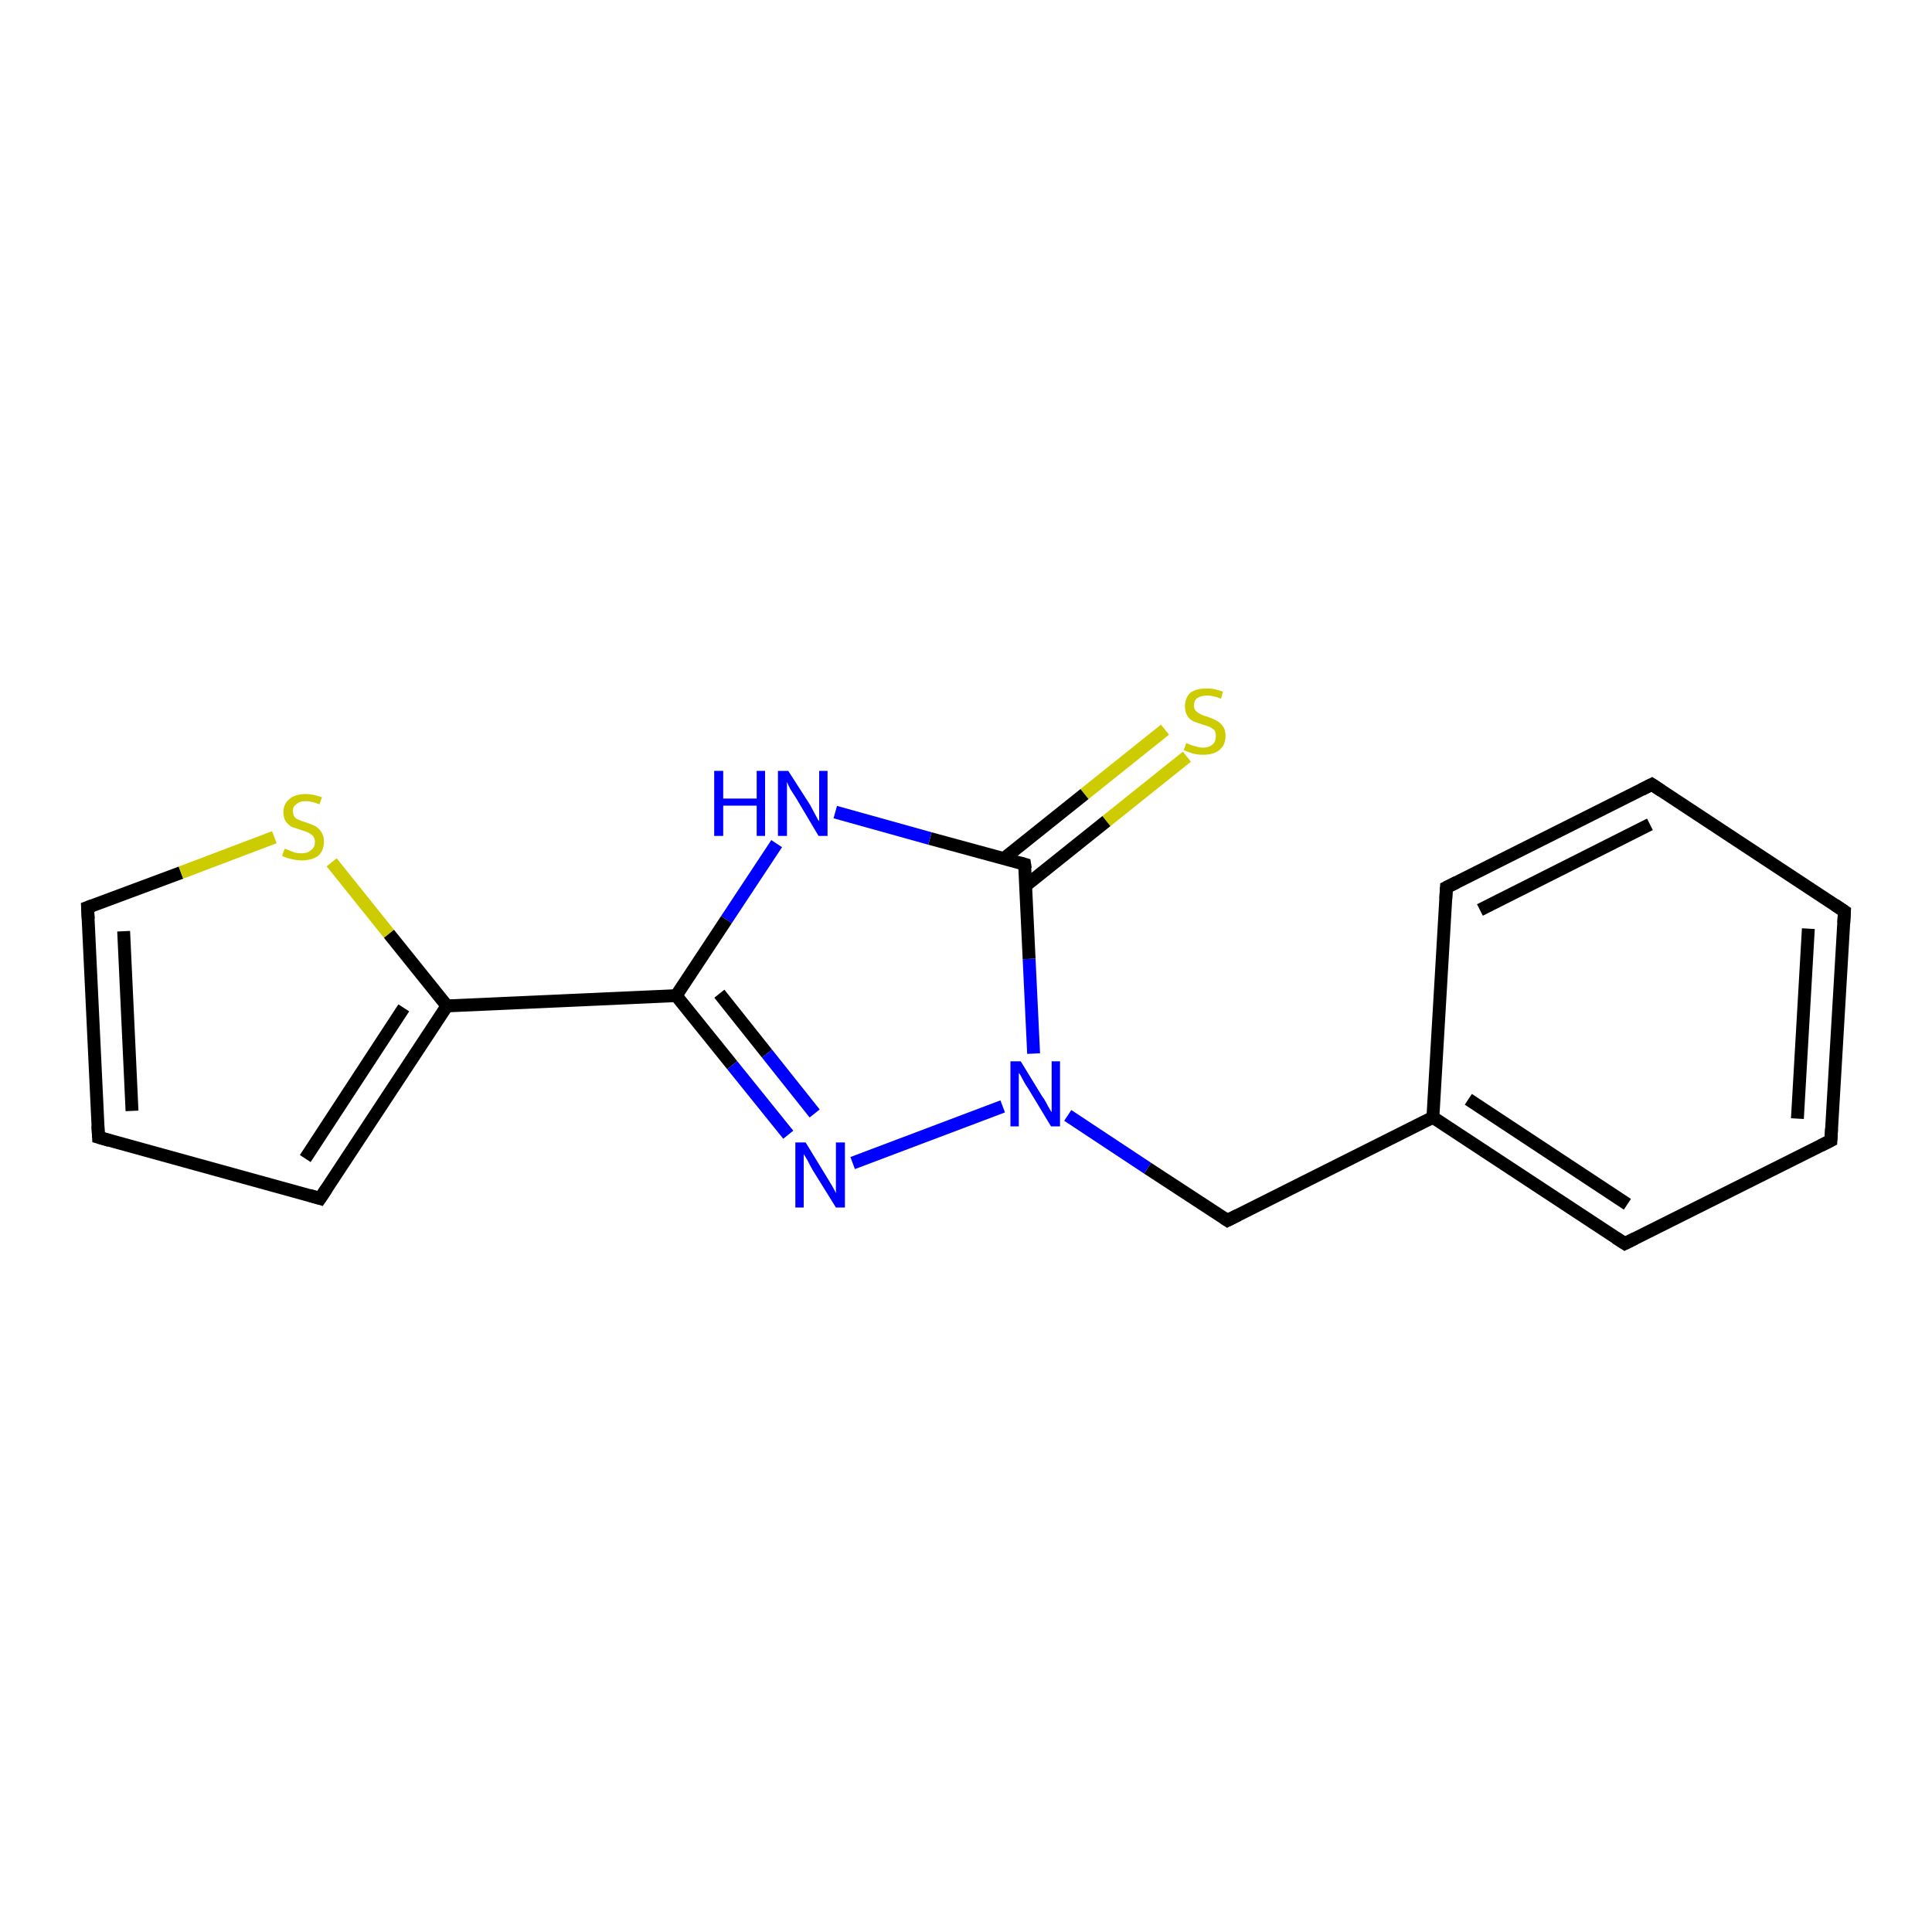 <?xml version='1.0' encoding='iso-8859-1'?>
<svg version='1.1' baseProfile='full'
              xmlns='http://www.w3.org/2000/svg'
                      xmlns:rdkit='http://www.rdkit.org/xml'
                      xmlns:xlink='http://www.w3.org/1999/xlink'
                  xml:space='preserve'
width='300px' height='300px' viewBox='0 0 300 300'>
<!-- END OF HEADER -->
<rect style='opacity:1.0;fill:#FFFFFF;stroke:none' width='300.0' height='300.0' x='0.0' y='0.0'> </rect>
<path class='bond-0 atom-0 atom-1' d='M 184.3,117.5 L 171.8,127.5' style='fill:none;fill-rule:evenodd;stroke:#CCCC00;stroke-width:2.0px;stroke-linecap:butt;stroke-linejoin:miter;stroke-opacity:1' />
<path class='bond-0 atom-0 atom-1' d='M 171.8,127.5 L 159.3,137.5' style='fill:none;fill-rule:evenodd;stroke:#000000;stroke-width:2.0px;stroke-linecap:butt;stroke-linejoin:miter;stroke-opacity:1' />
<path class='bond-0 atom-0 atom-1' d='M 180.9,113.3 L 168.4,123.3' style='fill:none;fill-rule:evenodd;stroke:#CCCC00;stroke-width:2.0px;stroke-linecap:butt;stroke-linejoin:miter;stroke-opacity:1' />
<path class='bond-0 atom-0 atom-1' d='M 168.4,123.3 L 155.9,133.3' style='fill:none;fill-rule:evenodd;stroke:#000000;stroke-width:2.0px;stroke-linecap:butt;stroke-linejoin:miter;stroke-opacity:1' />
<path class='bond-1 atom-1 atom-2' d='M 159.1,134.2 L 144.4,130.2' style='fill:none;fill-rule:evenodd;stroke:#000000;stroke-width:2.0px;stroke-linecap:butt;stroke-linejoin:miter;stroke-opacity:1' />
<path class='bond-1 atom-1 atom-2' d='M 144.4,130.2 L 129.7,126.1' style='fill:none;fill-rule:evenodd;stroke:#0000FF;stroke-width:2.0px;stroke-linecap:butt;stroke-linejoin:miter;stroke-opacity:1' />
<path class='bond-2 atom-2 atom-3' d='M 120.6,131.0 L 112.8,142.8' style='fill:none;fill-rule:evenodd;stroke:#0000FF;stroke-width:2.0px;stroke-linecap:butt;stroke-linejoin:miter;stroke-opacity:1' />
<path class='bond-2 atom-2 atom-3' d='M 112.8,142.8 L 105.0,154.6' style='fill:none;fill-rule:evenodd;stroke:#000000;stroke-width:2.0px;stroke-linecap:butt;stroke-linejoin:miter;stroke-opacity:1' />
<path class='bond-3 atom-3 atom-4' d='M 105.0,154.6 L 113.7,165.4' style='fill:none;fill-rule:evenodd;stroke:#000000;stroke-width:2.0px;stroke-linecap:butt;stroke-linejoin:miter;stroke-opacity:1' />
<path class='bond-3 atom-3 atom-4' d='M 113.7,165.4 L 122.4,176.2' style='fill:none;fill-rule:evenodd;stroke:#0000FF;stroke-width:2.0px;stroke-linecap:butt;stroke-linejoin:miter;stroke-opacity:1' />
<path class='bond-3 atom-3 atom-4' d='M 111.7,154.3 L 119.1,163.6' style='fill:none;fill-rule:evenodd;stroke:#000000;stroke-width:2.0px;stroke-linecap:butt;stroke-linejoin:miter;stroke-opacity:1' />
<path class='bond-3 atom-3 atom-4' d='M 119.1,163.6 L 126.5,172.9' style='fill:none;fill-rule:evenodd;stroke:#0000FF;stroke-width:2.0px;stroke-linecap:butt;stroke-linejoin:miter;stroke-opacity:1' />
<path class='bond-4 atom-4 atom-5' d='M 132.4,180.6 L 155.7,171.8' style='fill:none;fill-rule:evenodd;stroke:#0000FF;stroke-width:2.0px;stroke-linecap:butt;stroke-linejoin:miter;stroke-opacity:1' />
<path class='bond-5 atom-5 atom-6' d='M 165.8,173.2 L 178.2,181.4' style='fill:none;fill-rule:evenodd;stroke:#0000FF;stroke-width:2.0px;stroke-linecap:butt;stroke-linejoin:miter;stroke-opacity:1' />
<path class='bond-5 atom-5 atom-6' d='M 178.2,181.4 L 190.6,189.5' style='fill:none;fill-rule:evenodd;stroke:#000000;stroke-width:2.0px;stroke-linecap:butt;stroke-linejoin:miter;stroke-opacity:1' />
<path class='bond-6 atom-6 atom-7' d='M 190.6,189.5 L 222.5,173.5' style='fill:none;fill-rule:evenodd;stroke:#000000;stroke-width:2.0px;stroke-linecap:butt;stroke-linejoin:miter;stroke-opacity:1' />
<path class='bond-7 atom-7 atom-8' d='M 222.5,173.5 L 252.3,193.1' style='fill:none;fill-rule:evenodd;stroke:#000000;stroke-width:2.0px;stroke-linecap:butt;stroke-linejoin:miter;stroke-opacity:1' />
<path class='bond-7 atom-7 atom-8' d='M 228.0,170.7 L 252.7,187.0' style='fill:none;fill-rule:evenodd;stroke:#000000;stroke-width:2.0px;stroke-linecap:butt;stroke-linejoin:miter;stroke-opacity:1' />
<path class='bond-8 atom-8 atom-9' d='M 252.3,193.1 L 284.3,177.1' style='fill:none;fill-rule:evenodd;stroke:#000000;stroke-width:2.0px;stroke-linecap:butt;stroke-linejoin:miter;stroke-opacity:1' />
<path class='bond-9 atom-9 atom-10' d='M 284.3,177.1 L 286.4,141.5' style='fill:none;fill-rule:evenodd;stroke:#000000;stroke-width:2.0px;stroke-linecap:butt;stroke-linejoin:miter;stroke-opacity:1' />
<path class='bond-9 atom-9 atom-10' d='M 279.1,173.7 L 280.8,144.2' style='fill:none;fill-rule:evenodd;stroke:#000000;stroke-width:2.0px;stroke-linecap:butt;stroke-linejoin:miter;stroke-opacity:1' />
<path class='bond-10 atom-10 atom-11' d='M 286.4,141.5 L 256.5,121.8' style='fill:none;fill-rule:evenodd;stroke:#000000;stroke-width:2.0px;stroke-linecap:butt;stroke-linejoin:miter;stroke-opacity:1' />
<path class='bond-11 atom-11 atom-12' d='M 256.5,121.8 L 224.6,137.8' style='fill:none;fill-rule:evenodd;stroke:#000000;stroke-width:2.0px;stroke-linecap:butt;stroke-linejoin:miter;stroke-opacity:1' />
<path class='bond-11 atom-11 atom-12' d='M 256.2,128.0 L 229.8,141.3' style='fill:none;fill-rule:evenodd;stroke:#000000;stroke-width:2.0px;stroke-linecap:butt;stroke-linejoin:miter;stroke-opacity:1' />
<path class='bond-12 atom-3 atom-13' d='M 105.0,154.6 L 69.4,156.2' style='fill:none;fill-rule:evenodd;stroke:#000000;stroke-width:2.0px;stroke-linecap:butt;stroke-linejoin:miter;stroke-opacity:1' />
<path class='bond-13 atom-13 atom-14' d='M 69.4,156.2 L 49.7,186.1' style='fill:none;fill-rule:evenodd;stroke:#000000;stroke-width:2.0px;stroke-linecap:butt;stroke-linejoin:miter;stroke-opacity:1' />
<path class='bond-13 atom-13 atom-14' d='M 62.7,156.5 L 47.4,179.9' style='fill:none;fill-rule:evenodd;stroke:#000000;stroke-width:2.0px;stroke-linecap:butt;stroke-linejoin:miter;stroke-opacity:1' />
<path class='bond-14 atom-14 atom-15' d='M 49.7,186.1 L 15.3,176.6' style='fill:none;fill-rule:evenodd;stroke:#000000;stroke-width:2.0px;stroke-linecap:butt;stroke-linejoin:miter;stroke-opacity:1' />
<path class='bond-15 atom-15 atom-16' d='M 15.3,176.6 L 13.6,140.9' style='fill:none;fill-rule:evenodd;stroke:#000000;stroke-width:2.0px;stroke-linecap:butt;stroke-linejoin:miter;stroke-opacity:1' />
<path class='bond-15 atom-15 atom-16' d='M 20.5,172.5 L 19.2,144.6' style='fill:none;fill-rule:evenodd;stroke:#000000;stroke-width:2.0px;stroke-linecap:butt;stroke-linejoin:miter;stroke-opacity:1' />
<path class='bond-16 atom-16 atom-17' d='M 13.6,140.9 L 28.1,135.5' style='fill:none;fill-rule:evenodd;stroke:#000000;stroke-width:2.0px;stroke-linecap:butt;stroke-linejoin:miter;stroke-opacity:1' />
<path class='bond-16 atom-16 atom-17' d='M 28.1,135.5 L 42.6,130.0' style='fill:none;fill-rule:evenodd;stroke:#CCCC00;stroke-width:2.0px;stroke-linecap:butt;stroke-linejoin:miter;stroke-opacity:1' />
<path class='bond-17 atom-5 atom-1' d='M 160.5,163.6 L 159.8,148.9' style='fill:none;fill-rule:evenodd;stroke:#0000FF;stroke-width:2.0px;stroke-linecap:butt;stroke-linejoin:miter;stroke-opacity:1' />
<path class='bond-17 atom-5 atom-1' d='M 159.8,148.9 L 159.1,134.2' style='fill:none;fill-rule:evenodd;stroke:#000000;stroke-width:2.0px;stroke-linecap:butt;stroke-linejoin:miter;stroke-opacity:1' />
<path class='bond-18 atom-12 atom-7' d='M 224.6,137.8 L 222.5,173.5' style='fill:none;fill-rule:evenodd;stroke:#000000;stroke-width:2.0px;stroke-linecap:butt;stroke-linejoin:miter;stroke-opacity:1' />
<path class='bond-19 atom-17 atom-13' d='M 51.5,133.9 L 60.4,145.0' style='fill:none;fill-rule:evenodd;stroke:#CCCC00;stroke-width:2.0px;stroke-linecap:butt;stroke-linejoin:miter;stroke-opacity:1' />
<path class='bond-19 atom-17 atom-13' d='M 60.4,145.0 L 69.4,156.2' style='fill:none;fill-rule:evenodd;stroke:#000000;stroke-width:2.0px;stroke-linecap:butt;stroke-linejoin:miter;stroke-opacity:1' />
<path d='M 158.4,134.0 L 159.1,134.2 L 159.2,134.9' style='fill:none;stroke:#000000;stroke-width:2.0px;stroke-linecap:butt;stroke-linejoin:miter;stroke-opacity:1;' />
<path d='M 190.0,189.1 L 190.6,189.5 L 192.2,188.7' style='fill:none;stroke:#000000;stroke-width:2.0px;stroke-linecap:butt;stroke-linejoin:miter;stroke-opacity:1;' />
<path d='M 250.9,192.2 L 252.3,193.1 L 253.9,192.3' style='fill:none;stroke:#000000;stroke-width:2.0px;stroke-linecap:butt;stroke-linejoin:miter;stroke-opacity:1;' />
<path d='M 282.7,177.9 L 284.3,177.1 L 284.4,175.3' style='fill:none;stroke:#000000;stroke-width:2.0px;stroke-linecap:butt;stroke-linejoin:miter;stroke-opacity:1;' />
<path d='M 286.3,143.3 L 286.4,141.5 L 284.9,140.5' style='fill:none;stroke:#000000;stroke-width:2.0px;stroke-linecap:butt;stroke-linejoin:miter;stroke-opacity:1;' />
<path d='M 258.0,122.8 L 256.5,121.8 L 254.9,122.6' style='fill:none;stroke:#000000;stroke-width:2.0px;stroke-linecap:butt;stroke-linejoin:miter;stroke-opacity:1;' />
<path d='M 226.2,137.0 L 224.6,137.8 L 224.5,139.6' style='fill:none;stroke:#000000;stroke-width:2.0px;stroke-linecap:butt;stroke-linejoin:miter;stroke-opacity:1;' />
<path d='M 50.7,184.6 L 49.7,186.1 L 48.0,185.6' style='fill:none;stroke:#000000;stroke-width:2.0px;stroke-linecap:butt;stroke-linejoin:miter;stroke-opacity:1;' />
<path d='M 17.0,177.1 L 15.3,176.6 L 15.2,174.8' style='fill:none;stroke:#000000;stroke-width:2.0px;stroke-linecap:butt;stroke-linejoin:miter;stroke-opacity:1;' />
<path d='M 13.7,142.7 L 13.6,140.9 L 14.4,140.6' style='fill:none;stroke:#000000;stroke-width:2.0px;stroke-linecap:butt;stroke-linejoin:miter;stroke-opacity:1;' />
<path class='atom-0' d='M 184.2 115.4
Q 184.3 115.4, 184.7 115.6
Q 185.2 115.8, 185.7 115.9
Q 186.3 116.1, 186.8 116.1
Q 187.7 116.1, 188.3 115.6
Q 188.8 115.1, 188.8 114.3
Q 188.8 113.8, 188.6 113.4
Q 188.3 113.1, 187.9 112.9
Q 187.4 112.7, 186.7 112.5
Q 185.8 112.2, 185.3 112.0
Q 184.7 111.7, 184.4 111.2
Q 184.0 110.6, 184.0 109.7
Q 184.0 108.4, 184.8 107.6
Q 185.7 106.9, 187.4 106.9
Q 188.6 106.9, 189.9 107.4
L 189.6 108.5
Q 188.4 108.0, 187.5 108.0
Q 186.5 108.0, 185.9 108.4
Q 185.4 108.8, 185.4 109.5
Q 185.4 110.1, 185.7 110.4
Q 186.0 110.7, 186.4 110.9
Q 186.8 111.1, 187.5 111.3
Q 188.4 111.6, 188.9 111.9
Q 189.5 112.2, 189.9 112.8
Q 190.3 113.3, 190.3 114.3
Q 190.3 115.7, 189.3 116.5
Q 188.4 117.2, 186.8 117.2
Q 185.9 117.2, 185.2 117.0
Q 184.6 116.8, 183.8 116.5
L 184.2 115.4
' fill='#CCCC00'/>
<path class='atom-2' d='M 110.9 119.7
L 112.3 119.7
L 112.3 124.0
L 117.5 124.0
L 117.5 119.7
L 118.8 119.7
L 118.8 129.8
L 117.5 129.8
L 117.5 125.1
L 112.3 125.1
L 112.3 129.8
L 110.9 129.8
L 110.9 119.7
' fill='#0000FF'/>
<path class='atom-2' d='M 122.4 119.7
L 125.8 125.0
Q 126.1 125.6, 126.6 126.5
Q 127.1 127.5, 127.2 127.5
L 127.2 119.7
L 128.5 119.7
L 128.5 129.8
L 127.1 129.8
L 123.6 123.9
Q 123.2 123.3, 122.7 122.5
Q 122.3 121.7, 122.2 121.4
L 122.2 129.8
L 120.8 129.8
L 120.8 119.7
L 122.4 119.7
' fill='#0000FF'/>
<path class='atom-4' d='M 125.1 177.4
L 128.4 182.8
Q 128.7 183.3, 129.3 184.3
Q 129.8 185.2, 129.8 185.3
L 129.8 177.4
L 131.2 177.4
L 131.2 187.5
L 129.8 187.5
L 126.2 181.7
Q 125.8 181.0, 125.4 180.2
Q 124.9 179.4, 124.8 179.2
L 124.8 187.5
L 123.5 187.5
L 123.5 177.4
L 125.1 177.4
' fill='#0000FF'/>
<path class='atom-5' d='M 158.5 164.8
L 161.8 170.2
Q 162.2 170.7, 162.7 171.7
Q 163.2 172.6, 163.3 172.7
L 163.3 164.8
L 164.6 164.8
L 164.6 174.9
L 163.2 174.9
L 159.7 169.1
Q 159.2 168.4, 158.8 167.6
Q 158.4 166.8, 158.2 166.6
L 158.2 174.9
L 156.9 174.9
L 156.9 164.8
L 158.5 164.8
' fill='#0000FF'/>
<path class='atom-17' d='M 44.2 131.8
Q 44.3 131.8, 44.8 132.0
Q 45.3 132.2, 45.8 132.4
Q 46.3 132.5, 46.8 132.5
Q 47.8 132.5, 48.3 132.0
Q 48.9 131.6, 48.9 130.7
Q 48.9 130.2, 48.6 129.8
Q 48.3 129.5, 47.9 129.3
Q 47.5 129.1, 46.8 128.9
Q 45.9 128.6, 45.3 128.4
Q 44.8 128.1, 44.4 127.6
Q 44.0 127.0, 44.0 126.1
Q 44.0 124.9, 44.9 124.1
Q 45.8 123.3, 47.5 123.3
Q 48.6 123.3, 50.0 123.8
L 49.6 124.9
Q 48.4 124.4, 47.5 124.4
Q 46.5 124.4, 46.0 124.9
Q 45.4 125.3, 45.5 126.0
Q 45.5 126.5, 45.7 126.8
Q 46.0 127.2, 46.4 127.3
Q 46.8 127.5, 47.5 127.7
Q 48.4 128.0, 49.0 128.3
Q 49.5 128.6, 49.9 129.2
Q 50.3 129.8, 50.3 130.7
Q 50.3 132.1, 49.4 132.9
Q 48.4 133.6, 46.9 133.6
Q 46.0 133.6, 45.3 133.4
Q 44.6 133.3, 43.8 132.9
L 44.2 131.8
' fill='#CCCC00'/>
</svg>
